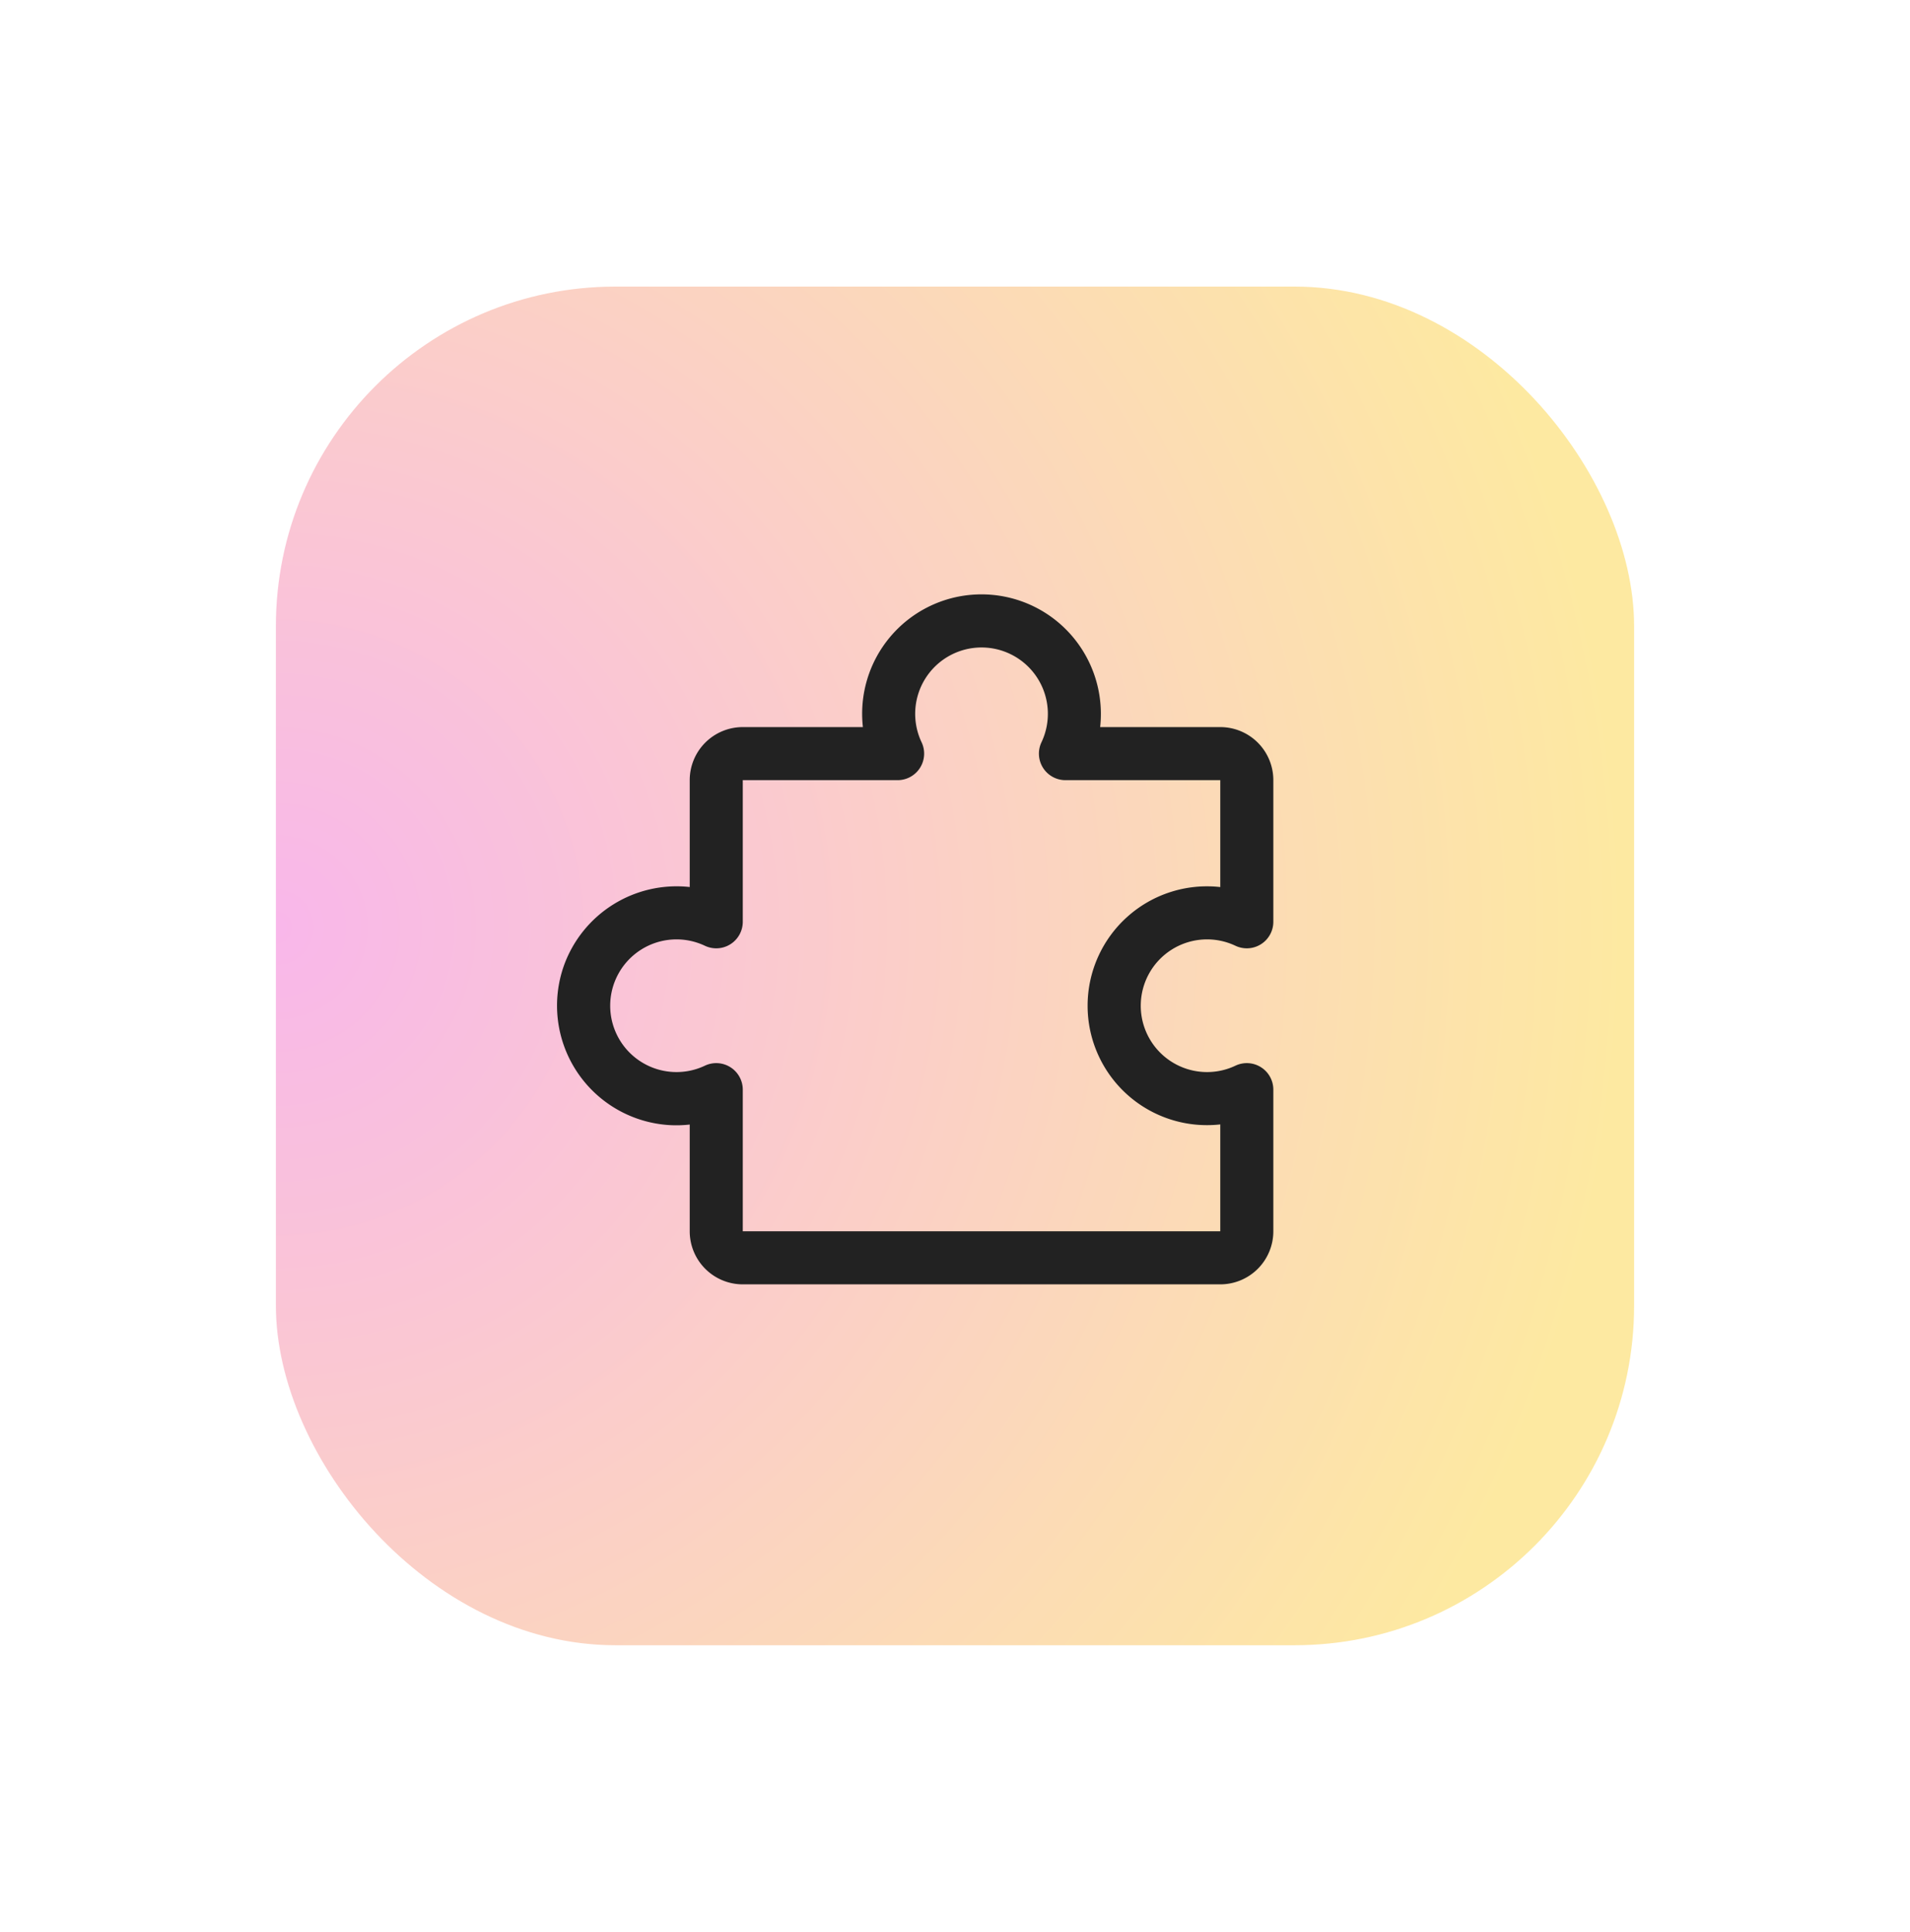 <svg xmlns="http://www.w3.org/2000/svg" width="90" height="91" fill="none"><g filter="url(#a)" opacity=".4"><rect width="64" height="64" x="13" y="13.5" fill="url(#b)" rx="16"/></g><path fill="#222" d="M59.417 50.272a1.25 1.25 0 0 0-1.203-.072 3.124 3.124 0 0 1-4.461-2.825 3.125 3.125 0 0 1 4.46-2.825A1.25 1.25 0 0 0 60 43.42v-6.67a2.5 2.5 0 0 0-2.5-2.5h-5.66a5.64 5.64 0 0 0-1.74-4.725 5.623 5.623 0 0 0-9.44 4.725H35a2.5 2.5 0 0 0-2.5 2.5v5.034a5.645 5.645 0 0 0-5.924 3.691 5.638 5.638 0 0 0 4.89 7.518q.517.038 1.034-.021V58a2.5 2.5 0 0 0 2.5 2.5h22.5A2.5 2.5 0 0 0 60 58v-6.67a1.25 1.25 0 0 0-.583-1.058M57.5 58H35v-6.67a1.25 1.25 0 0 0-1.786-1.13 3.124 3.124 0 0 1-4.461-2.825 3.125 3.125 0 0 1 4.46-2.825A1.25 1.25 0 0 0 35 43.42v-6.67h7.295a1.25 1.25 0 0 0 1.13-1.786 3.126 3.126 0 1 1 5.65 0 1.25 1.25 0 0 0 1.13 1.786H57.5v5.036a5.625 5.625 0 1 0 0 11.18z"/><defs><radialGradient id="b" cx="0" cy="0" r="1" gradientTransform="rotate(-2.267 1120.98 -312.22)scale(63.239)" gradientUnits="userSpaceOnUse"><stop stop-color="#EF4BCB"/><stop offset="1" stop-color="#FAC814"/></radialGradient><filter id="a" width="89.4" height="89.4" x=".3" y=".8" color-interpolation-filters="sRGB" filterUnits="userSpaceOnUse"><feFlood flood-opacity="0" result="BackgroundImageFix"/><feBlend in="SourceGraphic" in2="BackgroundImageFix" result="shape"/><feGaussianBlur result="effect1_foregroundBlur_890_10112" stdDeviation="6.35"/></filter></defs></svg>
